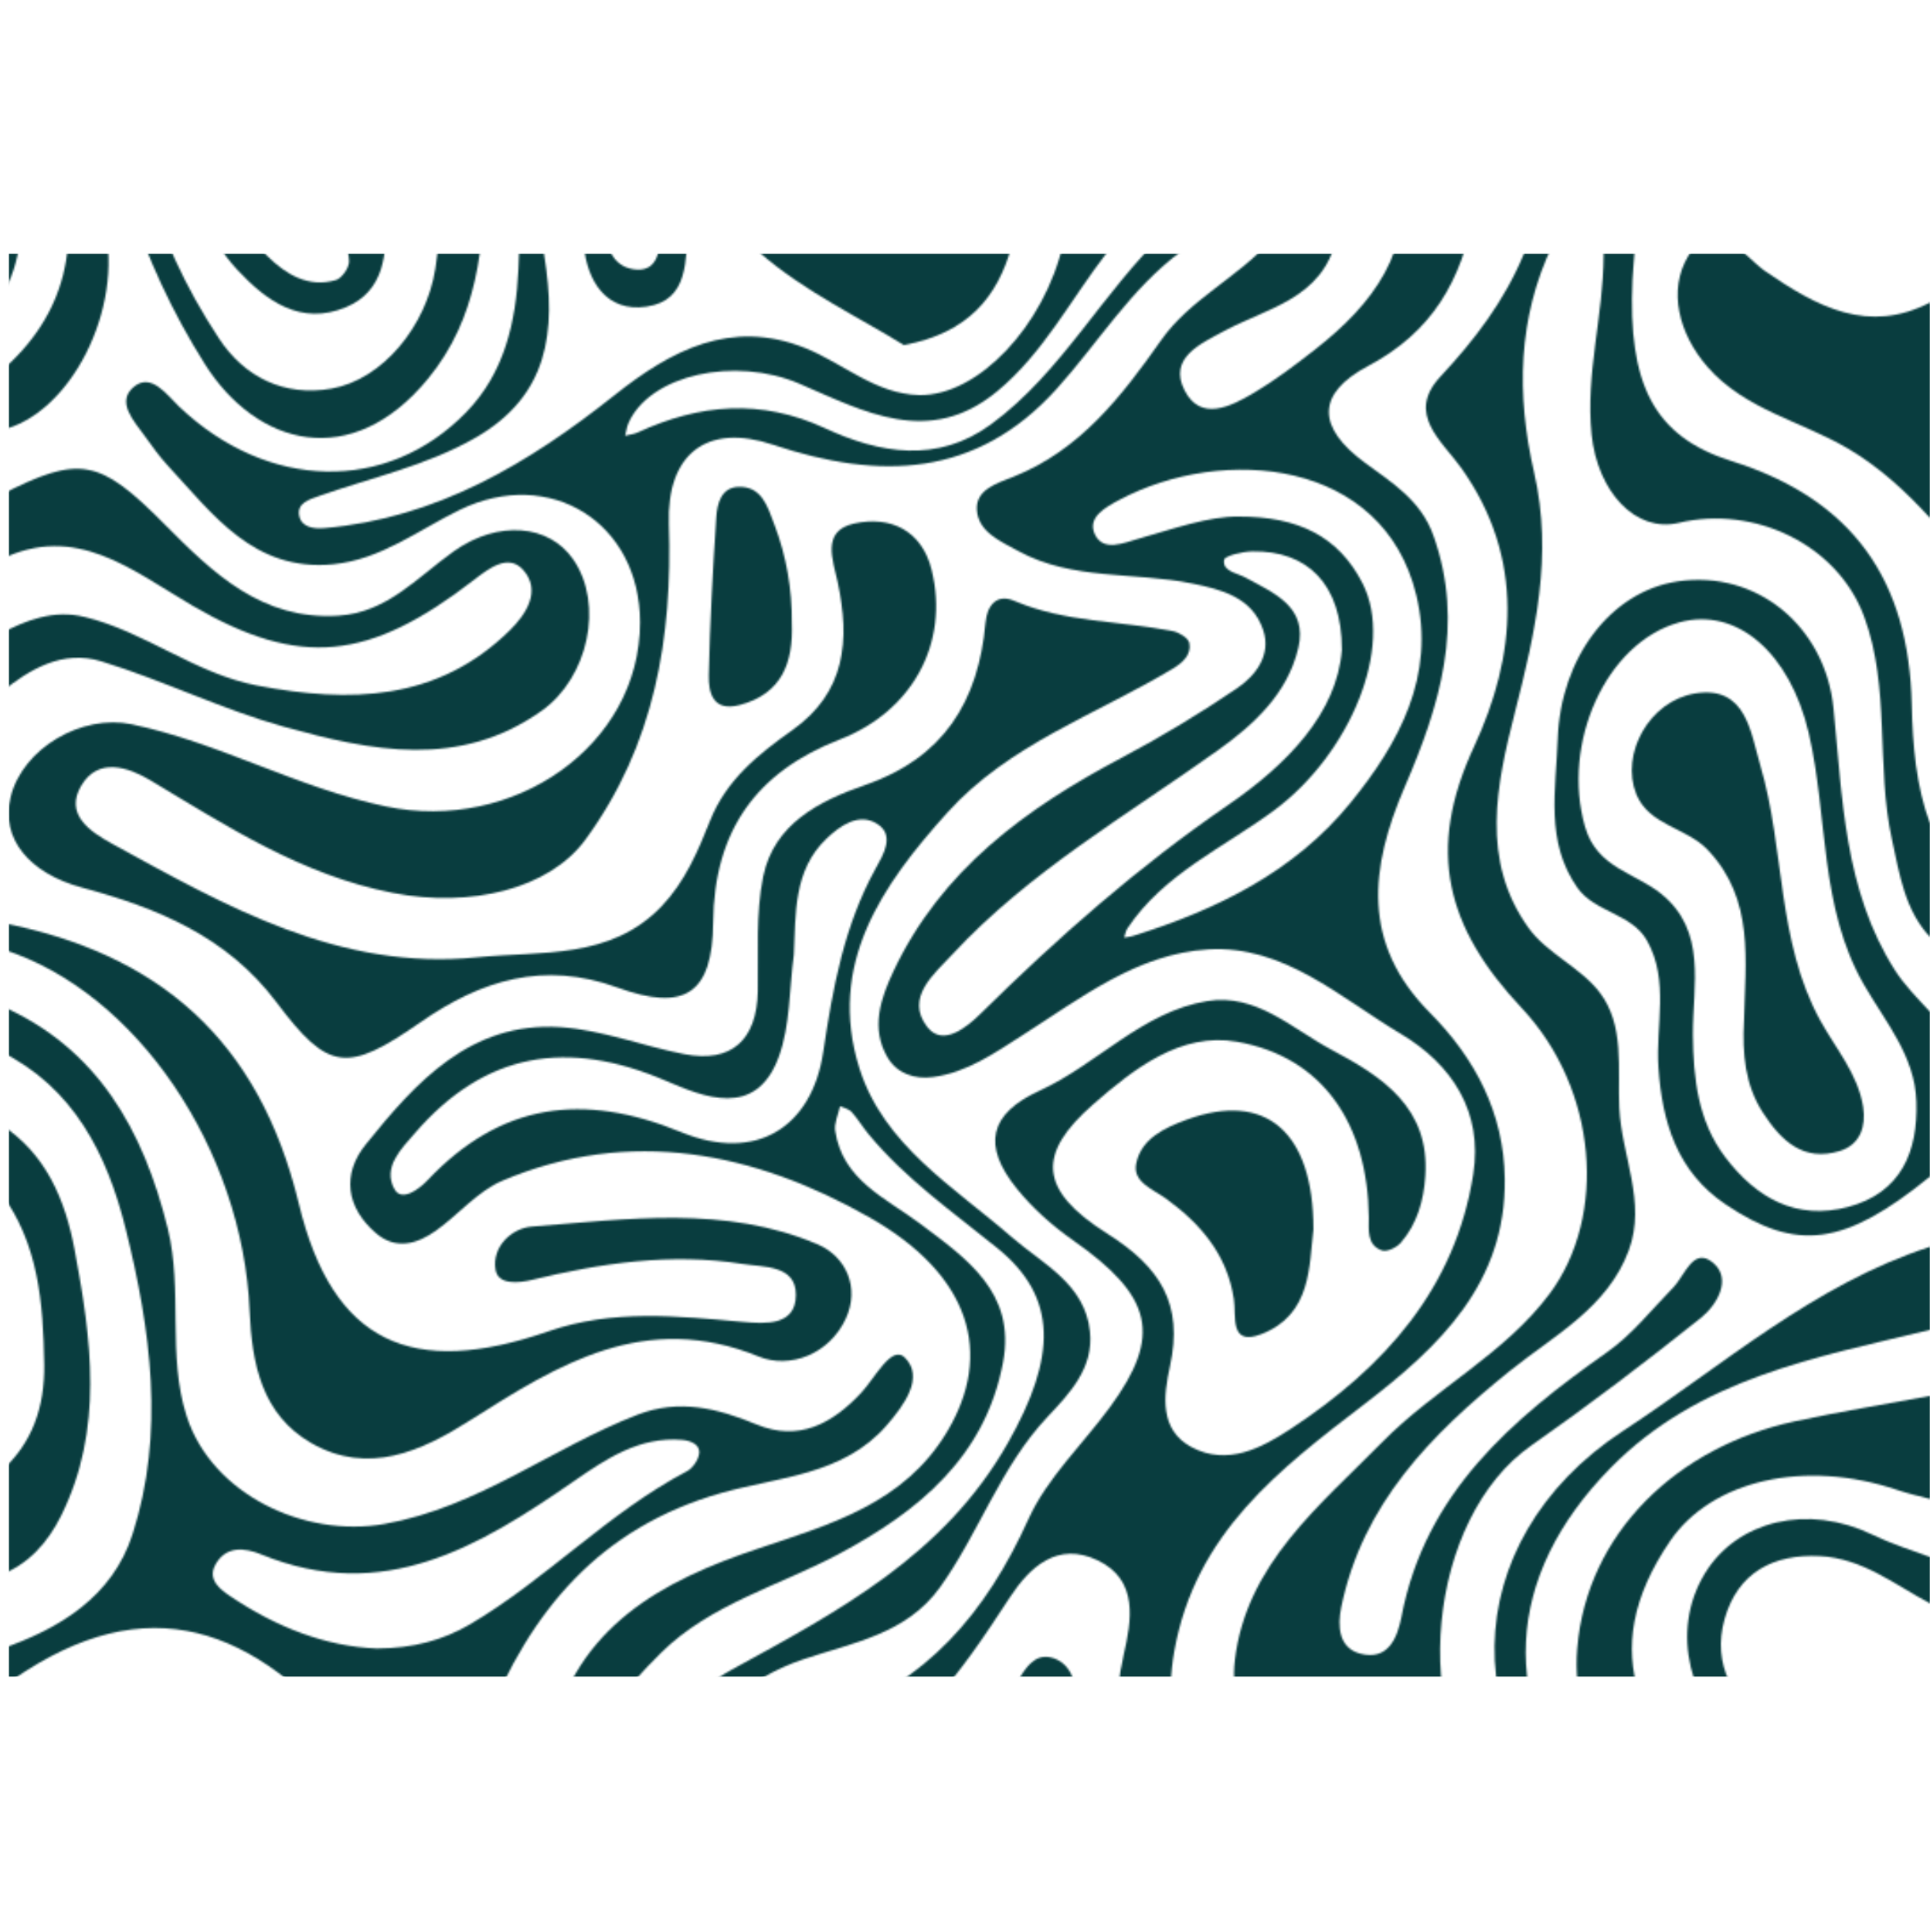 <?xml version="1.0" encoding="UTF-8"?> <svg xmlns="http://www.w3.org/2000/svg" width="1080" height="1081" viewBox="0 0 1080 1081" fill="none"><mask id="mask0_6103_5974" style="mask-type:alpha" maskUnits="userSpaceOnUse" x="0" y="0" width="1081" height="1081"><path d="M724.048 1080C715.073 1076.67 705.323 1076.09 696.003 1074.98C658.343 1070.53 621.197 1060.27 582.875 1063.04C560.295 1064.67 537.861 1068.28 515.289 1070.13C505.275 1070.95 499.74 1064.06 496.006 1055.2C492.177 1046.12 489.196 1033.84 476.269 1036.01C459.928 1038.77 455.327 1052.41 453.67 1067.11C453.429 1069.24 453.032 1071.35 452.708 1073.47C450.878 1072.22 448.81 1071.21 447.257 1069.68C422.981 1045.79 425.109 1012.76 458.513 998.574C509.109 977.082 537.054 936.692 564.91 893.951C576.163 876.685 591.734 862.191 614.206 872.926C637.413 884.013 633.079 906.957 628.8 925.782C617.346 976.182 631.546 1026.27 663.827 1039.99C692.941 1052.37 724.625 1054.14 754.863 1061.88C769.302 1065.57 783.034 1070.86 794.782 1080.01H851.644C834.991 1070.97 818.44 1061.72 801.403 1053.49C773.741 1040.12 743.35 1036.3 713.707 1029.63C668.671 1019.49 648.164 973.855 657.15 923.627C668.949 857.671 715.907 822.031 763.667 785.419C805.504 753.349 842.804 717.944 842.057 659.481C841.584 622.631 825.489 592.062 800.028 566.433C761.683 527.837 766.57 485.393 786.091 440.195C805.52 395.215 819.876 349.337 802.115 299.581C795.058 279.812 779.017 270.073 763.703 258.803C737.024 239.177 736.281 220.296 765.485 204.809C801.303 185.814 817.667 157.48 824.933 118.768C833.997 70.457 874.446 55.113 921.669 77.833C954.868 93.806 981.746 120.347 1016.48 133.55C1037.86 141.677 1059.03 141.577 1080 133.55V102.039C1017.56 131.903 973.911 93.282 929.674 57.248C902.823 35.376 873.638 25.634 838.482 33.372C826.629 35.98 805.277 39.742 805.153 20.261C805.031 0.91 823.448 2.276 837.842 0.003H761.675C763.673 32.989 778.544 63.037 783.877 95.286C791.278 140.055 768.374 170.135 735.884 195.529C724.82 204.177 713.539 212.747 701.484 219.875C688.645 227.467 671.827 235.98 662.86 218.376C653.61 200.219 671.959 192.232 684.676 185.366C709.214 172.114 739.859 167.419 747.902 133.459C755.999 99.258 743.474 67.854 736.954 35.527C734.583 23.779 733.047 11.864 731.23 0.003H702.062C706.128 12.361 710.278 24.694 714.174 37.106C724.488 69.96 738.363 103.586 711.069 134.517C692.798 155.221 666.006 167.222 649.806 190.24C627.612 221.776 604.521 251.783 567.005 266.752C558.311 270.222 545.939 273.718 546.636 285.199C547.392 297.643 559.815 302.792 569.705 308.216C600.126 324.894 634.683 319.826 667.029 326.43C683.593 329.811 700.806 334.163 706.868 352.507C711.49 366.495 702.691 377.96 692.174 385.09C671.435 399.152 649.871 412.212 627.709 423.908C574.138 452.185 526.621 486.732 499.945 543.397C492.798 558.576 487.074 575.303 496.678 591.619C501.946 600.567 511.717 603.947 522.074 602.567C541.12 600.029 556.478 589.165 572.151 579.172C604.683 558.43 636.392 533.523 676.093 531.147C718.494 528.612 749.965 558.193 783.79 578.337C812.448 595.407 829.866 621.913 824.434 656.775C814.427 721.003 774.454 765.069 722.322 799.357C705.831 810.205 686.779 820.201 666.899 809.673C648.566 799.967 651.153 780.592 654.704 764.359C662.301 729.643 649.484 708.993 619.504 690.072C581.015 665.782 580.273 645.376 611.601 617.936C634.321 598.037 660.738 577.282 692.144 582.803C740.302 591.27 765.344 628.8 765.984 680.94C766.068 687.65 764.583 696.625 773.363 699.595C776.141 700.534 781.555 697.915 783.858 695.266C793.043 684.699 796.67 671.701 797.598 657.939C800.19 619.55 773.393 602.286 745.18 587.323C723.084 575.602 703.05 555.509 675.483 560.061C639.049 566.08 614.125 595.401 581.728 610.184C553.497 623.066 549.444 640.867 569.073 665.086C577.924 676.005 588.877 685.77 600.417 693.854C645.235 725.25 650.494 747.214 621.013 787.377C605.739 808.183 585.929 826.837 575.531 849.804C551.696 902.459 518.731 941.255 462.137 961.759C401.722 983.648 384.433 1039.23 420.109 1080H724.05L724.048 1080ZM548.845 566.989C540.934 574.792 527.512 585.83 518.799 574.441C506.279 558.079 522.884 544.766 533.001 533.86C576.063 487.445 630.79 456.003 681.706 419.621C701.832 405.241 720.551 387.906 726.494 362.575C731.945 339.344 712.872 331.819 696.929 323.096C692.177 320.496 684.093 319.71 684.933 313.292C685.238 310.959 695.233 308.567 700.841 308.481C731.375 308.011 750.907 326.436 750.907 363.485C748.196 399.152 720.06 427.861 687.014 450.511C636.921 484.853 591.891 524.535 548.842 566.989H548.845ZM633.865 523.649C632.331 524.127 630.682 524.238 629.086 524.518C629.653 522.817 629.882 520.892 630.841 519.453C651.261 488.733 684.941 474.174 713.153 453.228C755.33 421.91 780.51 361.911 762.533 326.476C749.071 299.941 726.334 288.941 693.135 288.995C676.395 288.8 656.899 295.734 637.1 301.38C628.694 303.777 617.427 308.813 612.716 299.014C608.123 289.459 618.712 283.743 626.197 279.758C684.614 248.638 774.114 256.892 792.506 332.821C803.441 377.962 782.981 415.738 755.586 449.28C723.956 488.006 680.65 509.037 633.868 523.652L633.865 523.649Z" fill="#093D3F"></path><path d="M670.414 0.003H648.473C662.208 16.657 672.876 34.717 675.652 57C679.108 84.748 673.097 110.349 652.934 129.241C617.134 162.781 594.495 208.195 554.424 237.479C524.43 259.397 492.151 253.703 461.785 239.609C425.696 222.858 391.495 225.944 356.841 241.931C354.681 242.927 352.17 243.162 349.824 243.754C350.453 241.326 350.75 238.748 351.762 236.493C363.826 209.661 411.151 199.139 447.315 214.653C483.538 230.197 519.794 250.45 557.956 218.962C583.987 197.484 599.171 167.441 619.394 141.367C634.765 121.546 656.104 104.841 657.229 77.353C658.728 40.822 639.137 17.08 610.05 0.006H464.02C477.814 4.771 491.56 9.712 505.576 13.703C532.122 21.263 558.507 9.475 585.021 11.856C610.924 14.181 630.076 27.975 642.517 50.396C650.161 64.166 649.918 78.454 640.646 92.054C637.006 97.392 632.26 100.683 626.077 99.754C618.682 98.645 615.652 92.467 614.035 85.893C603.073 41.348 590.278 31.965 546.084 44.215C517.224 52.215 495.832 37.152 472.574 27.681C422.027 7.096 372.088 39.331 371.856 93.615C371.799 106.71 370.951 119.837 369.725 132.881C368.869 141.966 367.098 152.407 354.627 150.649C343.228 149.043 339.024 138.502 339.372 128.985C341.308 76.356 351.403 15.204 413.166 0.008H367.285C335.4 40.341 321.757 86.622 326.758 137.824C328.629 156.962 339.164 174.868 361.763 171.55C386.23 167.956 383.001 144.58 385.591 127.006C390.28 95.183 385.744 59.219 421.735 41.383C445.504 29.603 468.194 37.695 487.486 52.48C504.126 65.232 520.132 69.984 541.694 67.719C589.349 62.713 606.429 86.395 594.876 136.534C584.327 182.318 547.164 221.7 514.372 220.995C489.894 220.469 471.926 203.248 450.563 194.703C408.91 178.038 375.352 196.077 343.765 221.165C295.783 259.273 244.394 289.961 181.538 295.442C175.703 295.95 168.767 295.086 167.436 288.628C165.948 281.402 173.168 279.391 178.493 277.506C207.801 267.144 238.514 260.658 265.892 244.993C306.894 221.533 311.476 185.766 304.564 142.979C296.41 92.51 307.849 44.507 333.202 0.014H309.081C289.651 48.514 292.519 99.924 290.092 150.695C288.679 180.255 282.297 208.645 260.81 230.699C216.376 276.305 149.586 274.388 100.23 227.473C93.518 221.092 84.689 208.208 74.837 216.454C64.874 224.794 74.818 235.408 80.882 243.786C85.021 249.507 89.114 255.345 93.901 260.502C119.325 287.888 142.083 319.975 186.349 315.687C213.217 313.084 234.193 296.447 257.368 285.196C307.531 260.842 358.142 292.256 358.142 348.176C358.142 417.328 287.305 466.09 215.896 451.154C166.483 440.818 122.713 415.468 73.665 405.195C46.055 399.411 12.812 418.282 5.933 445.881C0.171 468.998 16.26 488.565 45.852 496.552C87.826 507.881 126.955 523.8 154.598 560.599C183.66 599.29 194.042 600.613 235.122 572.014C269.248 548.26 304.323 537.457 345.469 552.469C383.098 566.198 398.726 556.111 399.085 516.124C399.547 464.8 423.196 431.836 470.044 413.654C510.341 398.015 531.442 359.975 521.325 318.808C515.928 296.846 498.321 288.247 477.763 292.934C459.422 297.116 466.148 313.532 468.721 325.555C475.706 358.196 473.262 387.358 443.295 408.54C424.333 421.943 406.399 436.396 397.403 459.006C390.55 476.232 383.25 493.382 370.246 506.985C341.551 537.003 302.776 531.954 266.758 535.583C190 543.313 126.555 506.979 62.919 472.128C50.523 465.34 35.711 455.62 45.636 439.244C55.048 423.719 71.454 428.925 84.346 436.666C127.325 462.464 169.07 489.632 219.924 499.568C263.37 508.057 307.364 497.335 327.527 469.816C366.323 416.867 376.392 356.951 374.294 293.161C373.006 254.03 395.5 236.369 432.619 248.813C492.065 268.747 546.276 267.368 591.206 217.655C614.47 191.919 632.651 161.517 661.093 140.549C685.947 122.227 697.527 98.831 692.689 67.446C689.011 43.589 679.121 22.04 670.403 0.008L670.414 0.003Z" fill="#093D3F"></path><path d="M971.355 1019.57C918.969 972.999 891.291 925.673 934.54 862.18C957.903 827.882 1010.18 816.18 1061.59 833.531C1067.61 835.561 1073.83 837.022 1080.01 838.588V780.945C1054.77 785.587 1029.43 789.78 1004.36 795.164C938.417 809.322 887.911 857.809 882.616 922.112C878.264 974.962 913.31 1009.26 955.2 1036.54C966.883 1044.15 983.769 1051.79 976.841 1070.32C974.678 1076.11 970.688 1078.89 965.96 1080H1001.77C1007.76 1052.66 989.188 1035.43 971.357 1019.57H971.355Z" fill="#093D3F"></path><path d="M746.124 993.354C797.826 1011.21 840.613 1045.7 889.634 1068.4C898.366 1072.44 907.217 1076.22 916.07 1080H952.593C950.711 1079.72 948.859 1079.37 947.085 1079.03C902.98 1070.34 868.042 1046.36 837.238 1014.2C787.836 962.62 798.561 849.444 856.908 808.672C889.321 786.021 920.833 761.997 951.753 737.338C960.866 730.069 969.338 715.46 958.638 706.477C947.544 697.167 942.9 713.567 936.296 720.328C924.262 732.648 913.302 746.642 899.419 756.416C845.821 794.143 797.529 835.302 784.269 904.381C781.929 916.577 776.612 929.256 761.093 925.12C749.075 921.915 748.384 909.668 750.555 899.119C762.429 841.393 800.804 802.537 844.461 767.3C869.36 747.204 899.63 731.781 911.531 699.303C921.346 672.519 907.389 646.453 906.147 619.88C905.121 597.902 909.347 573.604 895.013 555.02C884.329 541.167 865.653 533.358 855.474 519.278C828.144 481.472 837.481 438.847 847.749 398.477C859.054 354.03 869.136 310.676 858.487 264.371C848.54 221.125 849.137 177.774 869.022 136.593C872.481 129.43 877.876 122.769 886.891 124.678C896.209 126.652 897.421 134.925 897.381 143.057C897.219 176.469 887.199 209.029 890.633 242.965C893.857 274.83 915.136 298.277 939.393 292.513C981.545 282.493 1028.07 304.452 1043.08 344.766C1057.98 384.772 1049.66 428.479 1058.72 469.698C1062.99 489.124 1065.86 509.112 1080 524.2V460.763C1072.17 439.444 1070.28 416.794 1069.82 394.532C1068.38 324.432 1036.65 279.207 968.925 257.926C925.577 244.304 910.845 215.16 913.545 156.441C914.504 135.559 921.381 110.927 893.236 105.114C867.224 99.741 860.269 123.892 852.577 142.39C841.709 168.526 825.212 190.129 806.002 210.719C786.519 231.603 807.063 246.791 817.86 262.032C853.662 312.56 848.316 367.338 824.853 417.733C797.751 475.948 809.439 519.189 851.521 563.946C894.132 609.269 899.465 680.295 867.238 723.673C842.074 757.542 802.832 776.912 773.488 806.795C738.542 842.387 697.408 874.941 691.009 928.762C686.438 967.221 715.714 982.854 746.124 993.354Z" fill="#093D3F"></path><path d="M665.535 359.722C664.987 356.941 659.816 353.771 656.298 353.08C626.76 347.275 596.021 348.301 567.541 336.129C557.405 331.796 552.289 339.221 551.479 348.314C547.534 392.484 527.965 424.036 484.119 439.175C458.513 448.015 433.065 460.885 427.044 490.475C422.832 511.168 424.439 533.108 424.047 554.503C423.55 581.824 409.313 594.83 382.983 589.751C359.693 585.256 336.886 576.13 313.509 574.628C263.251 571.402 232.644 605.47 204.58 640.365C191.285 656.895 193.575 675.503 210.418 689.937C221.539 699.471 233.443 695.999 244.011 688.452C256.625 679.445 267.293 666.431 281.096 660.575C352.843 630.127 422.508 644.701 486.514 681.057C543.514 713.433 555.939 757.497 529.979 800.967C505.949 841.205 464.647 852.801 424.187 866.382C370.098 884.537 322.662 909.877 308.025 972.29C300.131 1005.96 283.177 1034.28 245.604 1040.14C211.641 1045.43 190.13 1022.9 168.857 1000.7C150.869 981.929 134.186 960.774 108.741 951.44C64.329 935.149 31.356 957.378 0.004 983.997V1022.76C9.3 1009.19 17.859 995.008 31.856 985.35C73.341 956.719 108.782 963.507 140.093 1004.15C161.326 1031.71 184.13 1058.07 211.379 1080.01H313.304C298.203 1016.47 326.636 967.416 369.953 924.632C397.611 897.308 435.965 887.261 469.477 869.36C513.917 845.625 551.398 815.142 561.318 762.041C568.594 723.101 540.981 704.147 514.767 684.499C495.794 670.279 471.562 660.378 467.382 632.727C466.718 628.331 469.107 623.474 470.085 618.83C472.274 619.88 475.037 620.412 476.543 622.081C479.986 625.893 482.642 630.405 485.923 634.382C506.613 659.468 533.087 678.006 558.078 698.242C592.244 725.907 591.193 759.357 563.904 807.425C528.191 870.332 468.77 901.631 409.481 934.093C365.892 957.961 325.322 1025.28 349.284 1080.01H383.11C352.624 1016.54 386.536 949.712 449.176 928.434C476.743 919.07 507.086 914.383 525.964 888.101C547.947 857.499 559.806 820.588 586.22 792.634C598.726 779.399 612.091 765.254 609.926 744.934C607.064 718.085 583.544 707.225 566.075 692.043C533.764 663.961 494.46 640.705 480.906 597.605C462.638 539.515 493.567 495.157 530.133 454.605C564.693 416.279 613.49 399.803 656.271 374.094C661.496 370.954 666.855 366.421 665.535 359.733V359.722ZM489.938 486.001C472.264 517.993 466.005 552.856 460.67 588.531C454.344 630.818 422.948 650.536 381.29 633.421C326.083 610.741 280.159 617.005 239.116 660.415C234.472 665.327 224.809 672.498 220.791 665.383C213.849 653.09 224.622 642.666 232.304 633.791C271.473 588.533 317.591 581.079 372.418 604.579C393.475 613.606 422.851 626.179 435.719 591.457C442.294 573.718 441.624 553.29 444.23 534.08C445.342 511.095 443.897 486.986 462.425 469.245C470.274 461.728 480.852 454.443 490.964 460.98C500.886 467.392 494.296 478.114 489.938 486.001Z" fill="#093D3F"></path><path d="M506.143 759.324C498.894 752.342 489.465 771.131 481.913 779.21C465.667 796.592 446.857 806.647 423.404 796.932C401.418 787.825 380.064 782.46 356.766 791.46C308.811 809.982 267.73 843.264 215.099 852.585C170.096 860.553 118.448 835.796 104.445 792.31C93.467 758.22 102.41 721.84 93.867 687.288C80.207 632.046 54.533 586.168 0.004 562.402V588.055C41.219 608.278 59.949 645.781 70.312 687.469C84.33 743.856 92.406 801.733 74.108 858.463C62.882 893.268 33.36 911.342 0.004 922.723V944.841C76.603 887.669 136.98 906.453 193.721 971.855C223.68 1006.39 254.9 1006.51 271.718 964.138C296.877 900.739 335.865 854.675 403.225 835.378C435.476 826.138 471.737 825.544 496.169 797.416C505.746 786.392 517.653 770.416 506.146 759.33L506.143 759.324ZM384.505 823.023C340.231 846.288 305.827 883.521 263.014 908.734C247.734 917.73 230.875 922.161 210.89 922.266C182.086 921.162 154.344 910.138 128.948 893.085C123.518 889.44 115.993 883.959 120.389 875.632C126.196 864.63 136.972 865.853 146.158 869.622C214.511 897.678 268.203 865.307 321.382 828.49C339.305 816.084 357.886 803.583 381.711 805.556C386.757 805.975 391.342 808.281 391.309 812.358C391.28 816.013 387.872 821.259 384.503 823.028L384.505 823.023Z" fill="#093D3F"></path><path d="M457.505 696.131C405.844 674.085 351.247 682.047 297.563 686.219C286.633 687.067 275.15 697.184 277.294 710.373C278.714 719.105 290.521 717.757 297.452 716.078C336.346 706.65 375.485 700.785 415.38 707.101C427.206 708.972 445.412 707.579 445.372 724.421C445.328 741.955 428.07 740.624 415.691 739.528C379.084 736.29 343.004 732.292 306.775 744.844C230.805 771.166 186.131 751.726 167.258 673.569C144.964 581.245 88.488 533.167 0.004 516.046V530.772C0.606 530.866 1.203 530.985 1.778 531.169C76.36 554.931 135.903 643.035 139.686 733.542C140.895 762.48 146.341 791.408 174.213 807.357C206.1 825.604 235.979 811.817 262.889 794.718C312.745 763.036 361.134 733.01 424.606 758.935C441.808 765.961 463.996 757.826 473.29 737.732C481.29 720.428 473.481 702.945 457.505 696.128V696.131Z" fill="#093D3F"></path><path d="M320.837 313.054C307.242 293.247 278.744 290.812 253.928 308.418C233.689 322.777 216.784 342.654 189.506 344.428C146.719 347.209 119.376 320.806 92.301 293.512C55.492 256.406 44.74 254.197 0.004 277.069V313.203C42.434 292.145 73.97 319.156 107.785 338.888C167.825 373.923 206.522 369.754 265.122 324.502C273.306 318.182 284.433 309.347 292.843 318.935C303.022 330.542 294.328 343.74 285.313 352.607C244.864 392.396 195.716 393.42 143.906 383.522C109.135 376.88 81.36 353.462 47.459 345.168C30.058 340.91 14.824 346.837 0.007 354.607V387.798C16.555 374.317 35.017 363.339 56.723 369.997C91.396 380.635 124.388 396.995 159.266 406.69C207.618 420.131 256.974 430.442 303.173 397.605C329.129 379.156 338.084 338.175 320.84 313.052L320.837 313.054Z" fill="#093D3F"></path><path d="M1080 566.058C1073.1 558.53 1065.79 551.256 1060.38 542.77C1031.91 498.088 1031.07 446.523 1026.01 396.239C1021.41 350.474 983.128 318.684 938.813 325.264C901.135 330.858 873.306 368.28 871.699 413.154C870.676 441.798 864.544 470.891 882.699 496.66C892.476 510.54 913.177 510.926 921.747 526.4C934.188 548.859 926.45 573.459 928.035 597.054C930.114 628.007 938.589 655.62 965.654 673.818C1005.55 700.645 1032.23 697.078 1080 658.228V566.058ZM1034.36 675.173C1005.21 683.046 982.742 670.129 965.5 647.487C950.161 627.345 947.561 603.266 947.343 578.818C947.237 551.156 955.408 520.881 929.528 500.008C914.8 488.13 893.599 485.571 886.995 462.602C873.576 415.938 898.6 359.537 939.723 348.197C971.923 339.317 1001.73 365.348 1012.16 410.195C1023.04 456.948 1017.99 507.3 1042.99 550.787C1055.04 571.741 1071.59 590.709 1072.4 616.38C1073.29 644.414 1063.77 667.229 1034.36 675.173Z" fill="#093D3F"></path><path d="M220.448 0.003H174.962C166.241 16.416 156.55 32.43 149.546 49.548C137.637 78.665 146.668 101.979 172.826 119.316C182.821 125.939 195.087 131.728 195.333 146.173C195.395 149.764 191.267 155.717 187.935 156.684C172.532 161.16 159.993 153.449 149.746 143.397C108.35 102.789 101.603 52.515 129.907 1.971C130.26 1.339 130.555 0.678 130.827 0.003H110.329C89.768 44.099 99.729 115.468 132.752 150.908C149.05 168.399 168.32 182.482 193.648 171.836C215.359 162.713 216.536 141.461 215.637 121.719C213.779 80.935 211.031 40.23 220.448 0V0.003Z" fill="#093D3F"></path><path d="M1080.01 169.231C1045.55 187.067 1017 171.836 987.825 151.721C975.742 143.389 959.596 118.465 944.752 143.151C933.204 162.351 939.435 186.819 955.435 205.192C976.347 229.209 1007.85 235.529 1033.98 250.879C1051.7 261.29 1066.38 274.852 1080 289.751V169.228L1080.01 169.231Z" fill="#093D3F"></path><path d="M277.443 0.003H256.232C255.101 3.281 253.937 6.548 253.089 9.896C241.42 56.128 250.932 103.799 243.591 150.371C238.574 182.188 214.317 212.344 185.368 217.418C159.118 222.016 136.789 211.046 122.523 189.357C84.712 131.863 66.565 69.118 76.372 0.003H53.994C53.23 3.896 52.279 7.803 52.563 11.618C57.658 80.609 78.432 146.278 114.52 203.521C143.747 249.88 196.816 263.823 239.484 211.912C267.494 177.838 270.952 137.428 271.295 95.694C271.557 63.723 267.199 31.291 277.443 0.003Z" fill="#093D3F"></path><path d="M891.612 1019.35C837.801 953.414 841.735 881.869 901.189 821.303C950.596 770.969 1016.03 759.481 1080 743.996V697.529C1014.92 718.549 964.193 763.93 908.322 800.475C813.871 862.256 812.143 978.845 904.21 1041.46C907.24 1043.52 910.671 1044.99 913.917 1046.73C911.805 1044 909.756 1041.22 907.566 1038.55C902.283 1032.12 896.877 1025.8 891.615 1019.35H891.612Z" fill="#093D3F"></path><path d="M976.043 978.98C1008.52 1004.81 1037.6 1033.77 1032.87 1080H1062.34C1055.48 1031.66 1028.01 996.382 989.983 966.981C970.537 951.945 957.745 931.582 965.097 905.689C972.46 879.761 992.286 869.293 1018.39 870.589C1042.13 871.769 1060.2 886.47 1080 897.033V871.064C1069.13 867.1 1058.05 863.566 1047.69 858.541C1012.03 841.245 972.022 850.333 953.83 880.603C934.481 912.792 945.26 954.505 976.043 978.98Z" fill="#093D3F"></path><path d="M41.738 699.146C36.473 671.15 25.611 645.043 0.004 628.806V666.765C21.604 695.28 24.199 729.111 24.72 763.341C25.079 786.991 18.118 807.818 0.004 823.551V881.221C16.08 875.143 26.831 862.807 34.202 847.962C58.194 799.646 51.128 749.085 41.738 699.143V699.146Z" fill="#093D3F"></path><path d="M58.433 126.15C48.357 84.073 23.881 45.331 27.702 0.003H11.591C7.29 31.374 21.33 58.979 30.915 87.413C47.061 135.305 36.585 176.902 0 208.157V240.775C39.569 232.235 69.484 172.317 58.431 126.15H58.433Z" fill="#093D3F"></path><path d="M36.605 1080C43.498 1051.65 58.513 1030.18 91.445 1031.63C120.23 1032.89 132.744 1060.23 151.109 1077.73C151.86 1078.45 152.565 1079.21 153.248 1080H172.429C164.007 1069.48 155.77 1058.8 146.768 1048.8C128.176 1028.15 113.471 1000.75 81.949 998.457C39.994 995.403 22.082 1038.19 12.219 1080H36.605Z" fill="#093D3F"></path><path d="M1080 21.908C1066.56 31.047 1054.62 42.636 1038.13 46.832C1003.01 55.766 977.694 37.914 953.532 16.441C947.189 10.803 940.615 5.433 934.089 0.003H877.988C903.754 4.007 925.125 18.187 945.696 34.08C986.369 65.494 1027.29 95.083 1080 63.272V21.908Z" fill="#093D3F"></path><path d="M983.211 0.003C993.638 10.851 1004.79 20.96 1020.72 22.135C1038.2 23.425 1048.68 12.08 1058.36 0.003H983.211Z" fill="#093D3F"></path><path d="M10.61 100.743C8.849 87.323 7.383 73.386 0.004 61.452V167.327C0.134 167.198 0.252 167.063 0.341 166.909C12.629 146.262 13.596 123.525 10.61 100.743Z" fill="#093D3F"></path><path d="M734.987 687.83C732.47 708.078 734.077 735.421 705.894 746.369C687.788 753.403 691.86 736.239 690.467 726.929C686.749 702.051 672.08 684.863 652.604 670.658C645.447 665.436 633.75 661.47 635.77 651.097C638.543 636.857 652.102 630.733 664.393 626.273C707.968 610.459 734.987 632.764 734.987 687.83Z" fill="#093D3F"></path><path d="M443.092 348.738C443.937 370.789 437.484 388.239 413.797 394.454C399.154 398.296 396.4 387.804 396.63 377.703C397.294 348.149 398.866 318.6 400.845 289.1C401.331 281.853 403.534 272.857 412.933 272.395C426.403 271.734 429.6 283.735 433.199 293.112C440.022 310.887 443.305 329.557 443.092 348.738Z" fill="#093D3F"></path><path d="M505.775 193.053C481.081 177.671 450.052 163.116 425.218 141.445C403.11 122.154 409.852 75.587 432.068 66.401C453.457 57.559 467.13 74.642 481.821 85.447C498.796 97.932 516.3 102.862 537.67 99.274C567.597 94.247 575.351 104.885 565.958 138.222C558.225 165.664 542.139 186.268 505.775 193.056V193.053Z" fill="#093D3F"></path><path d="M549.009 1037.67C526.637 1036.41 523.88 1024.8 532.58 1008.1C544.481 985.252 556.872 962.645 569.678 940.291C573.541 933.544 578.85 925.131 587.943 927.234C598.633 929.71 602.413 940.653 601.824 949.655C600.271 973.415 602.102 998.466 586.296 1018.98C576.86 1031.22 563.354 1036.27 549.009 1037.67V1037.67Z" fill="#093D3F"></path><path d="M975.92 571.322C976.638 537.71 982.049 503.12 955.473 475.313C943.671 462.963 922.7 461.759 915.653 444.293C906.692 422.077 922.681 392.145 948.62 387.941C977.251 383.302 979.67 409.97 985.059 428.212C998.886 475.005 994.188 526.265 1018.47 570.674C1027.17 586.594 1039.69 600.766 1042.6 619.309C1044.27 629.95 1041.05 640.356 1029.6 643.904C1009.16 650.235 996.68 638.118 986.612 622.657C976.428 607.022 974.97 589.375 975.917 571.322H975.92Z" fill="#093D3F"></path></mask><g mask="url(#mask0_6103_5974)"><rect x="1936" y="142" width="796" height="1931" transform="rotate(90 1936 142)" fill="#093D3F"></rect></g></svg> 